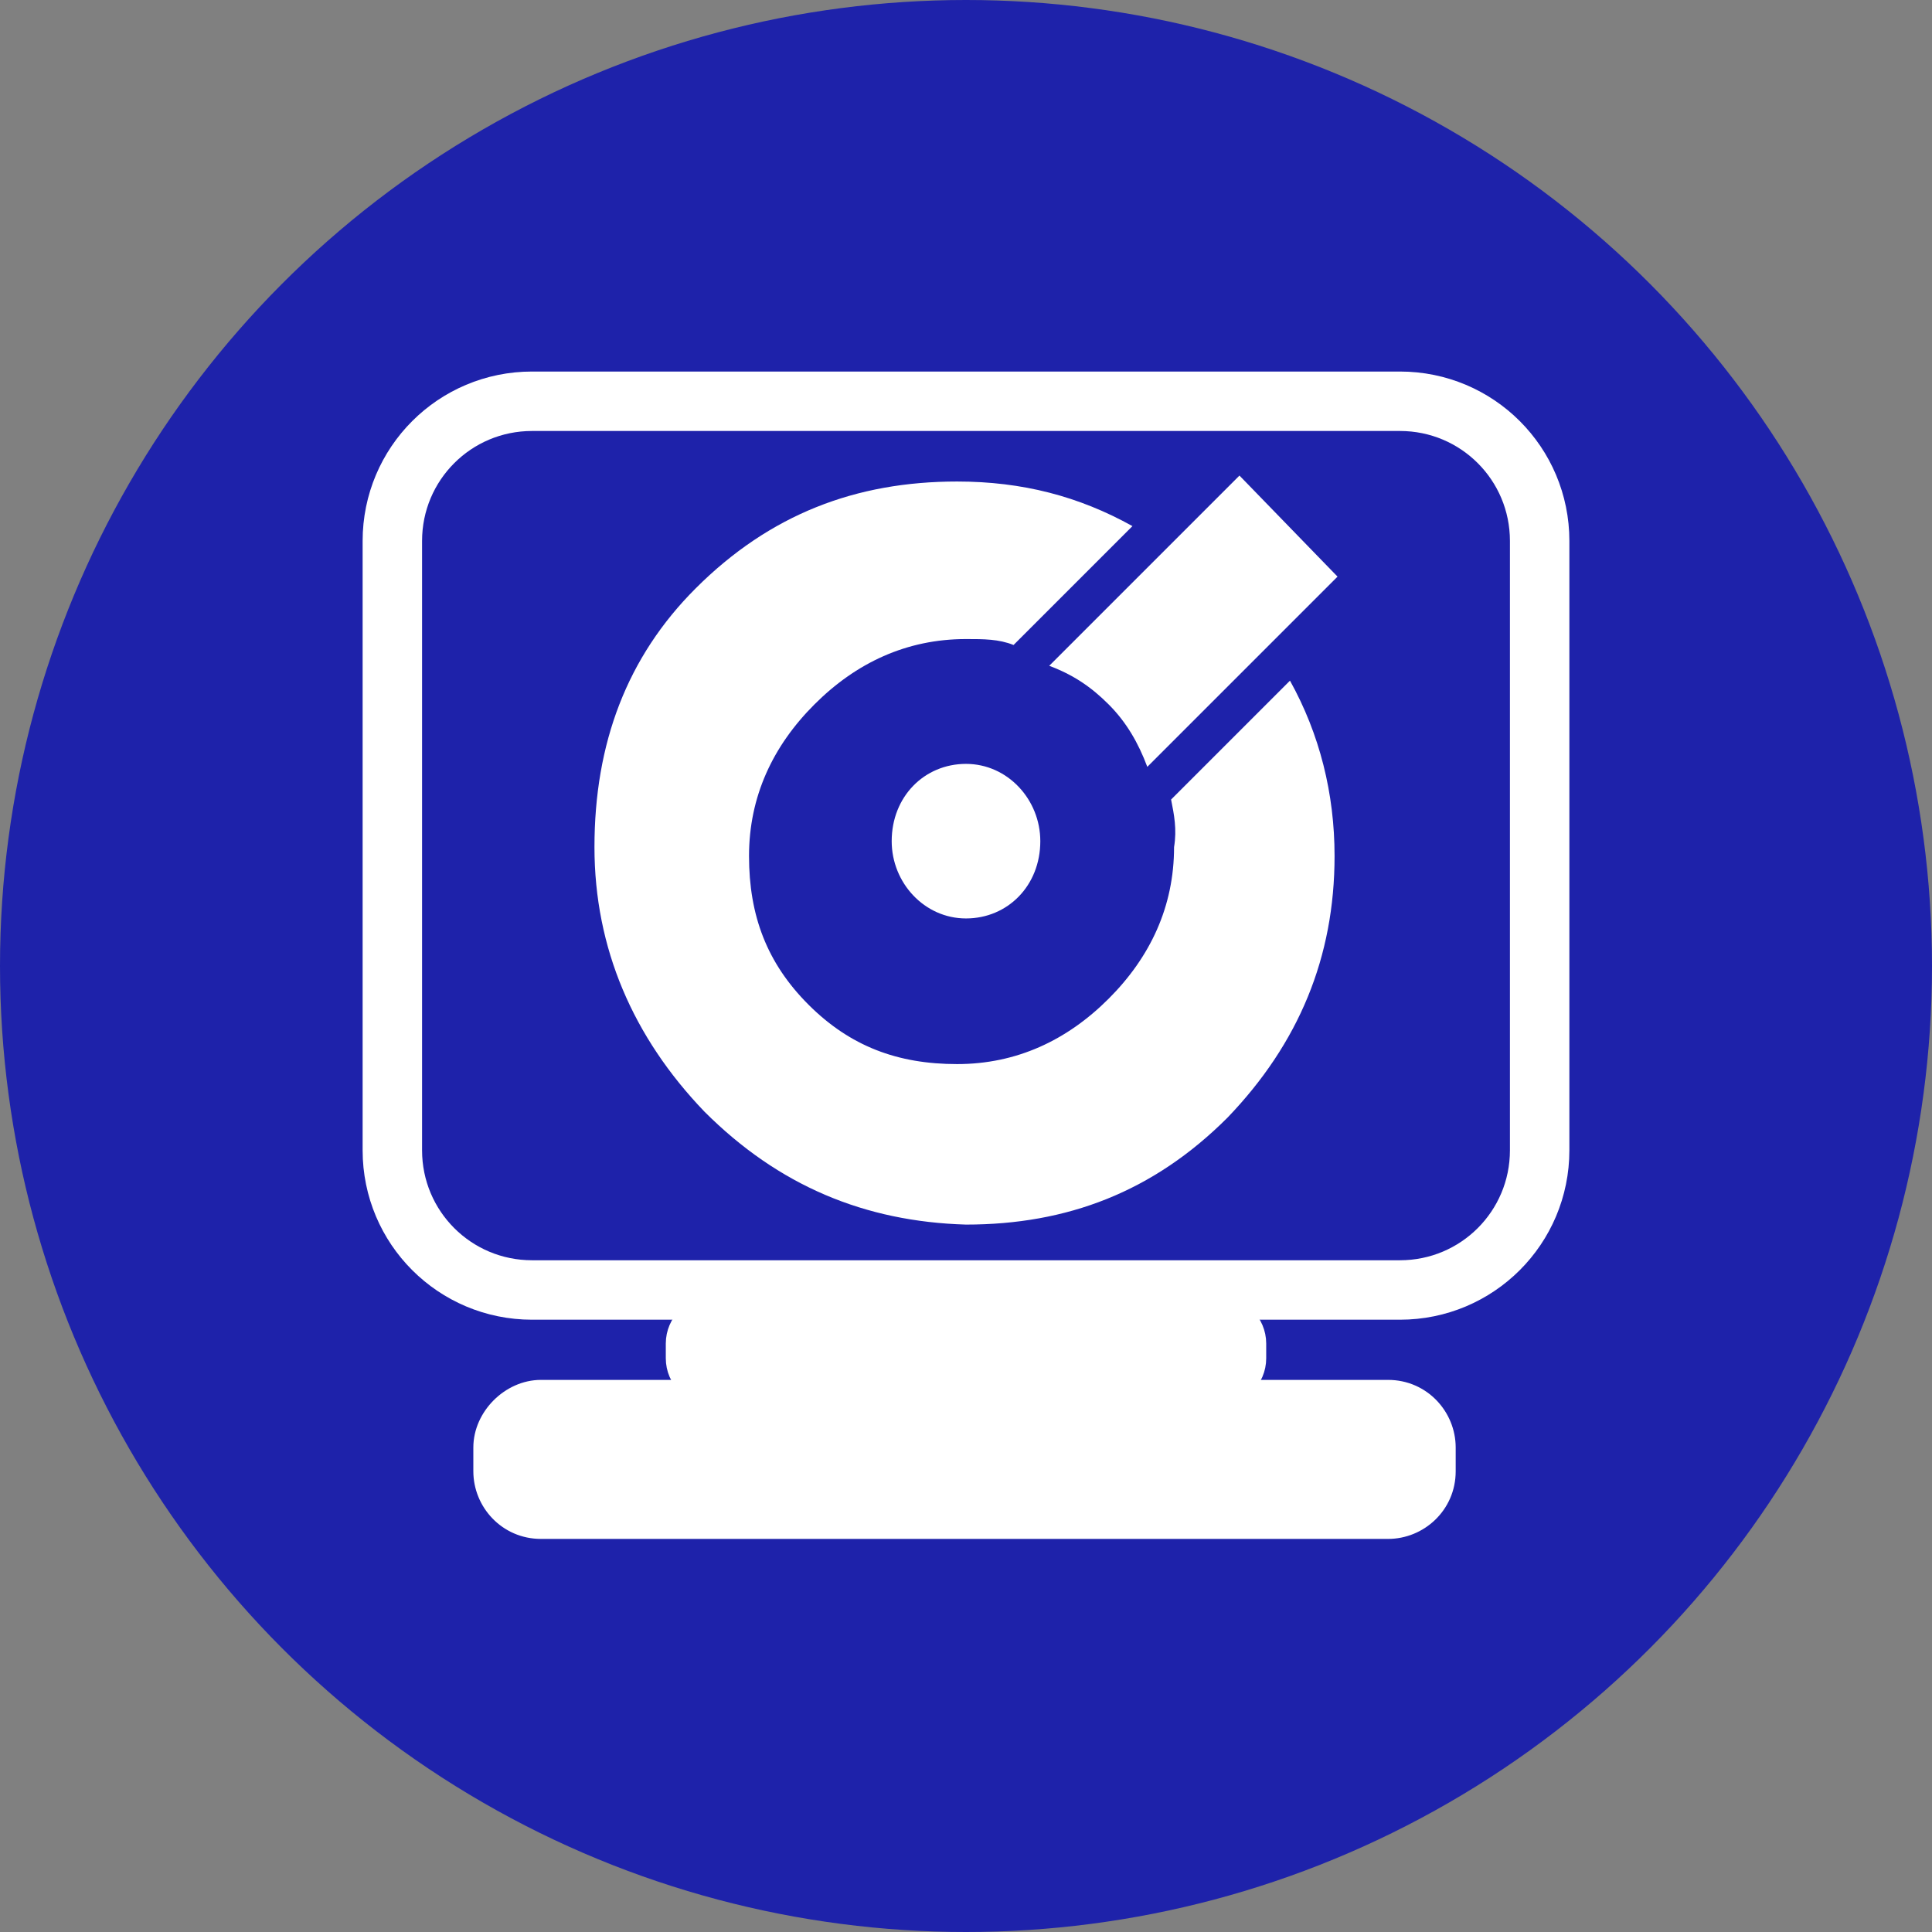 <?xml version="1.0" encoding="UTF-8"?> <svg xmlns="http://www.w3.org/2000/svg" xmlns:xlink="http://www.w3.org/1999/xlink" version="1.1" id="Calque_1" x="0px" y="0px" viewBox="0 0 65 65" style="enable-background:new 0 0 65 65;" xml:space="preserve"><rect x="0" y="0" width="65" height="65" fill="#808080" stroke="none"/> <style type="text/css"> .st0{fill:#1E22AA;} .st1{fill:none;stroke:#FFFFFF;stroke-width:2;stroke-miterlimit:10;} .st2{fill:#FFFFFF;stroke:#FFFFFF;stroke-miterlimit:10;} .st3{fill:#FFFFFF;stroke:#FFFFFF;stroke-width:0.75;stroke-miterlimit:10;} .st4{fill-rule:evenodd;clip-rule:evenodd;fill:#FFFFFF;} .st5{fill:#FFFFFF;} </style> <g> <circle class="st0" cx="32.5" cy="32.5" r="32.5"></circle> <g> <path class="st1" d="M17.9,13.5h29.2c2.6,0,4.7,2.1,4.7,4.7v20.5c0,2.6-2.1,4.7-4.7,4.7H17.9c-2.6,0-4.7-2.1-4.7-4.7V18.2 C13.2,15.6,15.3,13.5,17.9,13.5z"></path> <path class="st2" d="M24,44.1h17c0.6,0,1.1,0.5,1.1,1.1v0.5c0,0.6-0.5,1.1-1.1,1.1H24c-0.6,0-1.1-0.5-1.1-1.1v-0.5 C22.9,44.6,23.4,44.1,24,44.1z"></path> <path class="st3" d="M18.2,46.8h28.5c1.1,0,1.9,0.9,1.9,1.9v0.8c0,1.1-0.9,1.9-1.9,1.9H18.2c-1.1,0-1.9-0.9-1.9-1.9v-0.8 C16.3,47.7,17.2,46.8,18.2,46.8z"></path> <g> <g id="Ellipse_1_00000027577442264961686510000003815047323923219130_"> <g> <path class="st4" d="M32.5,25.7c-1.4,0-2.5,1.1-2.5,2.6c0,1.4,1.1,2.6,2.5,2.6c1.4,0,2.5-1.1,2.5-2.6 C35,26.9,33.9,25.7,32.5,25.7z"></path> </g> </g> <path class="st5" d="M44.9,28.8c0-2.1-0.5-4.1-1.5-5.9l-4,4c0.1,0.5,0.2,1,0.1,1.6c0,2-0.8,3.7-2.2,5.1c-1.4,1.4-3.1,2.2-5.1,2.2 c-2,0-3.6-0.6-5-2c-1.4-1.4-2-3-2-5c0-2,0.8-3.7,2.2-5.1c1.4-1.4,3.1-2.2,5.1-2.2c0.6,0,1.1,0,1.6,0.2l4-4 c-1.8-1-3.7-1.5-5.9-1.5c-3.4,0-6.3,1.1-8.8,3.6C21.1,22.1,20,25,20,28.5c0,3.4,1.3,6.4,3.7,8.9c2.5,2.5,5.4,3.7,8.8,3.8 c3.4,0,6.3-1.1,8.8-3.6C43.7,35.1,44.9,32.2,44.9,28.8z"></path> <path class="st5" d="M38.6,25.8l6.4-6.4L41.7,16l-6.4,6.4c0.8,0.3,1.4,0.7,2,1.3C37.9,24.3,38.3,25,38.6,25.8z"></path> </g> </g> </g> </svg> 